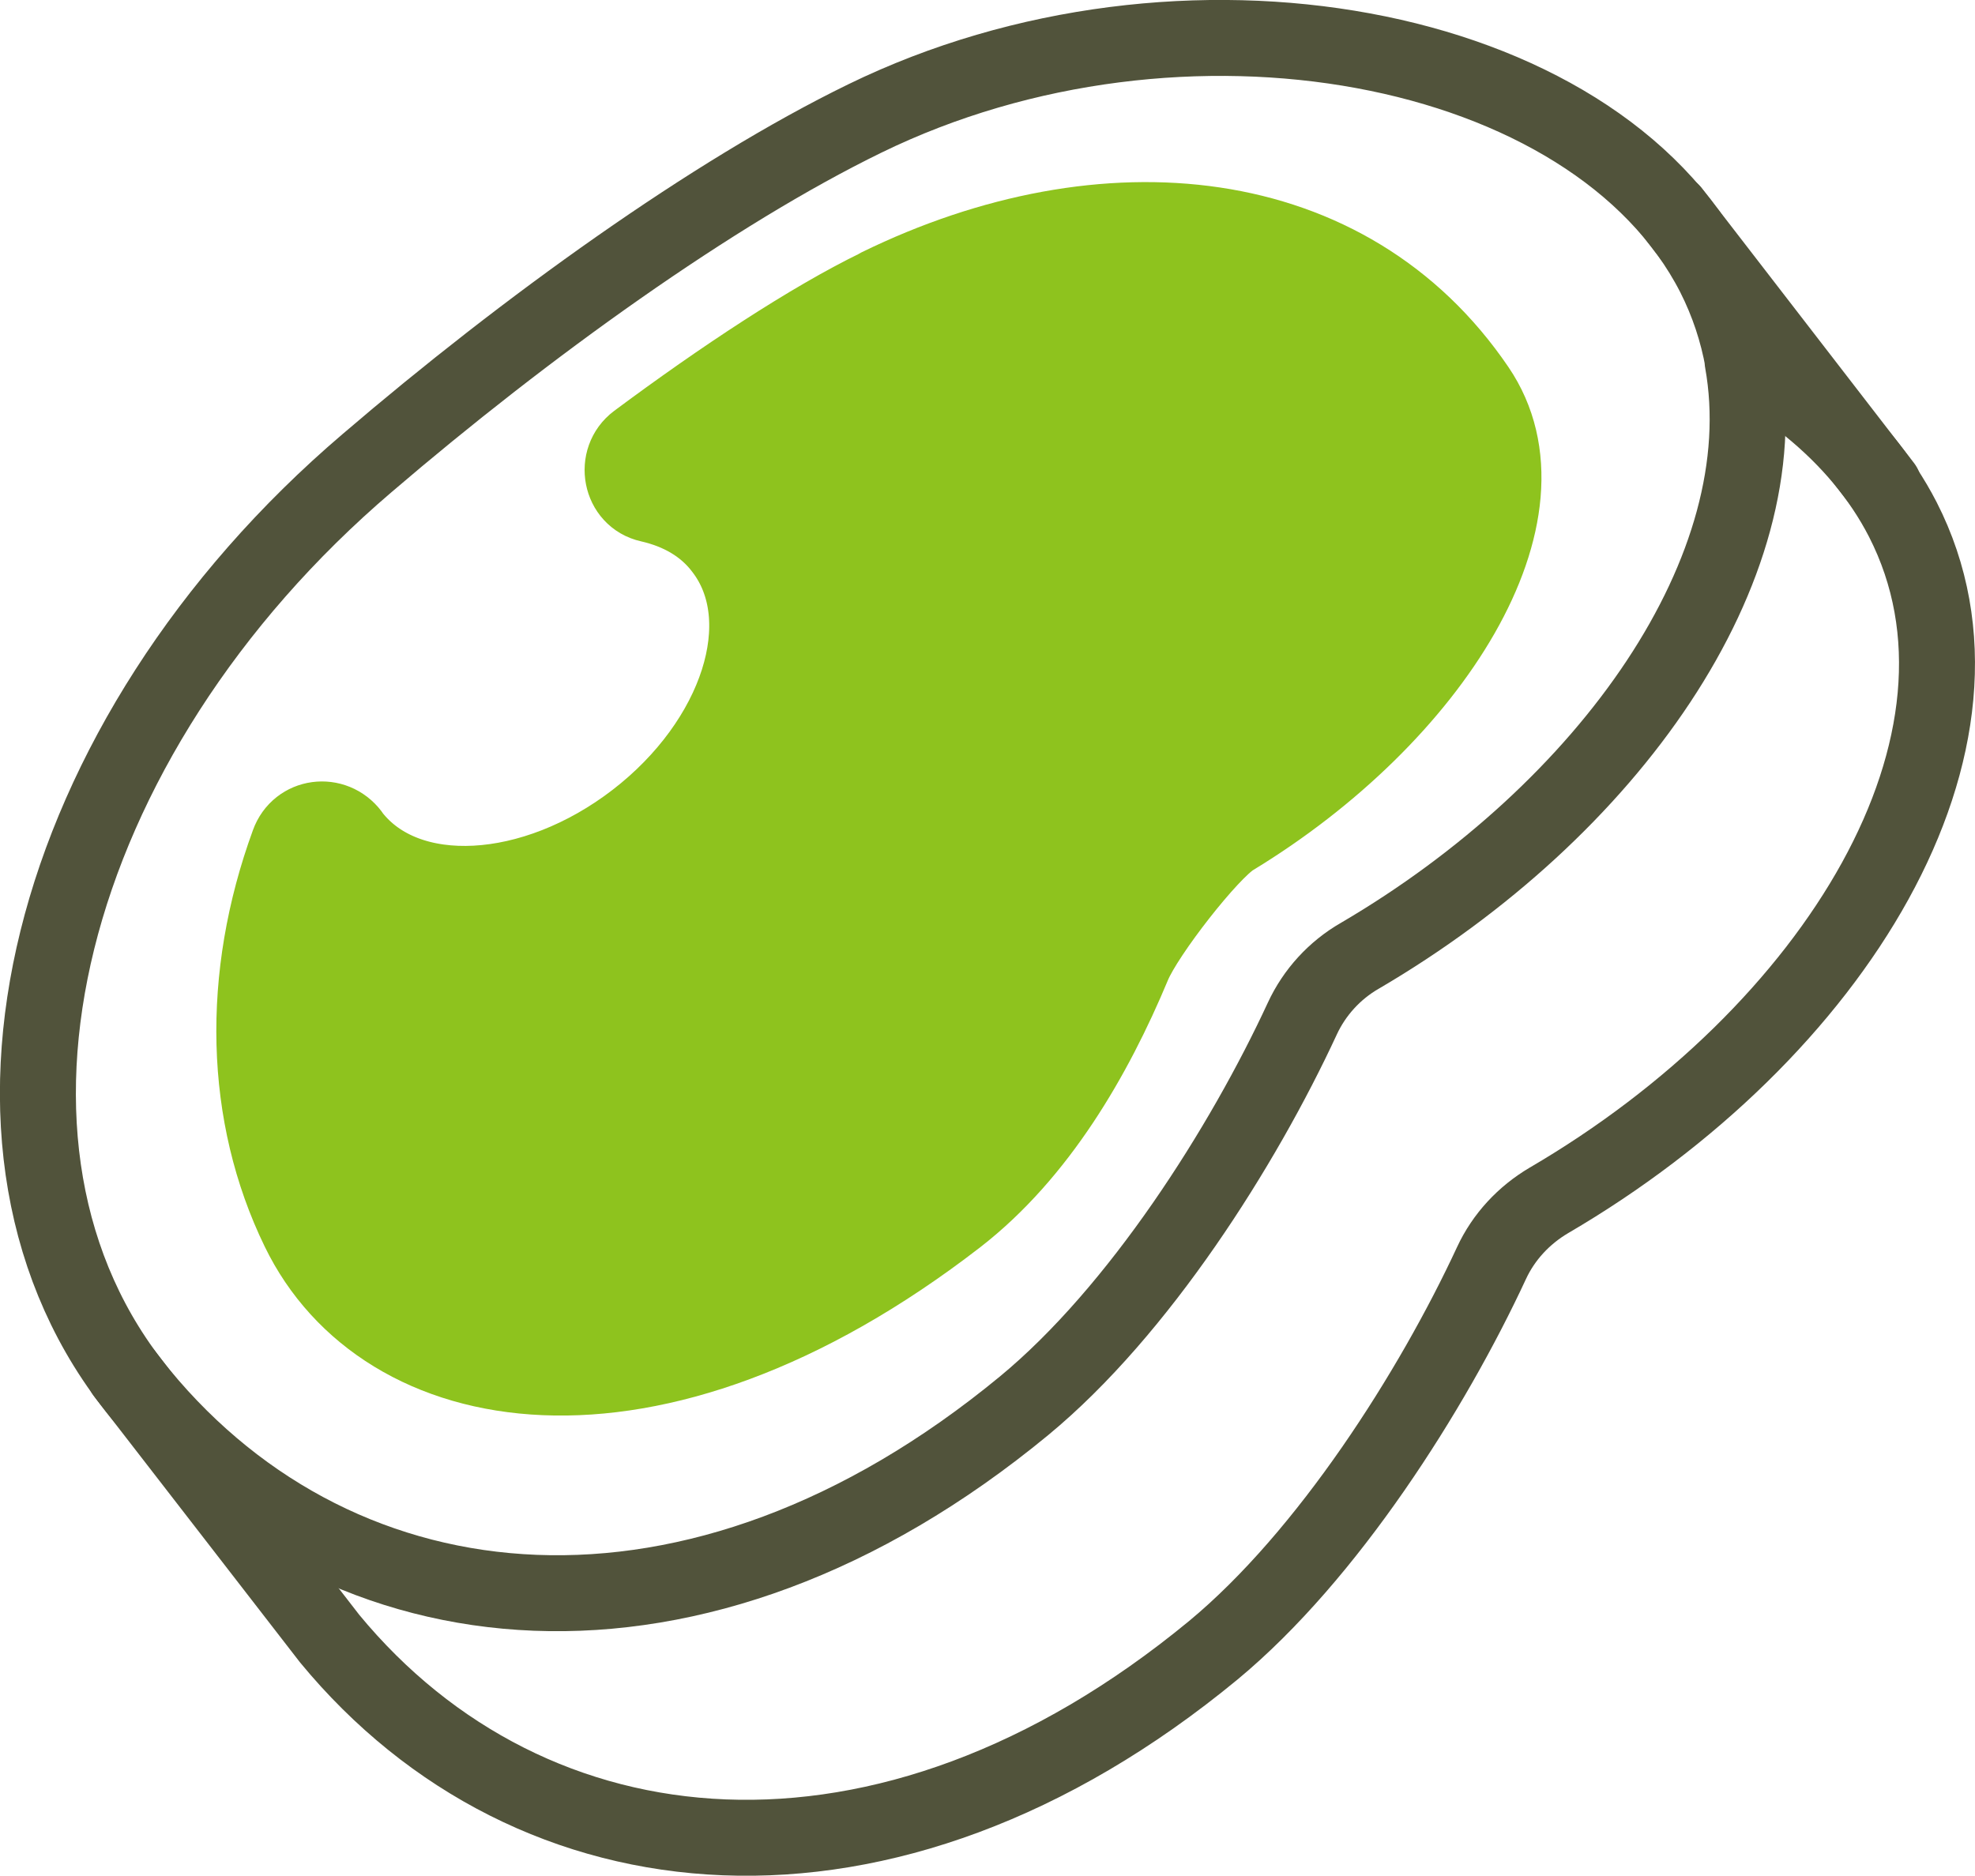 <?xml version="1.0" encoding="UTF-8"?>
<svg id="Layer_2" data-name="Layer 2" xmlns="http://www.w3.org/2000/svg" viewBox="0 0 52 49.4">
  <defs>
    <style>
      .cls-1 {
        fill: none;
        stroke: #51533b;
      }

      .cls-1, .cls-2 {
        stroke-linecap: round;
        stroke-linejoin: round;
        stroke-width: 2px;
      }

      .cls-2 {
        fill: #8ec31e;
        stroke: #8ec31e;
      }
    </style>
  </defs>
  <g id="_レイアウト" data-name="レイアウト">
    <g>
      <path class="cls-1" d="M47.65,10.72c1.03.84,1.87,1.83,2.45,2.96,2.99,5.85-1.82,13.55-9.32,17.93-.66.39-1.19.96-1.51,1.65-1.56,3.36-4.31,7.7-7.33,10.2-8.61,7.1-17.95,6.13-23.26-.31l-5.41-6.99"/>
      <line class="cls-1" x1="44.02" y1="5.57" x2="49.6" y2="12.8"/>
      <path class="cls-1" d="M45.89,9.51c-.14-.78-.39-1.54-.76-2.27C41.97,1.06,31.11-.95,22.77,3.12c-4,1.95-8.92,5.49-13.1,9.07C1.18,19.43-1.61,30.27,3.7,36.71c5.31,6.44,14.65,7.41,23.26.31,3.03-2.5,5.77-6.83,7.33-10.2.32-.69.85-1.27,1.51-1.65,6.56-3.84,11.06-10.21,10.08-15.66"/>
      <path class="cls-2" d="M23.12,7.55c-1.79.87-4.12,2.41-6.35,4.07-.63.47-.44,1.49.33,1.66.79.18,1.46.56,1.92,1.17,1.44,1.86.42,5.06-2.28,7.14-2.7,2.08-6.05,2.26-7.48.4,0,0,0-.01-.01-.02-.46-.61-1.39-.49-1.65.23-1.29,3.53-1.2,7.17.27,10.19,2.2,4.54,9.25,5.91,17.33-.34,2.15-1.67,3.62-4.21,4.63-6.63.35-.84,2.04-3,2.64-3.36,5.25-3.19,8.65-8.55,6.42-11.83-3.38-4.98-9.81-5.6-15.76-2.69Z"/>
    </g>
  </g>
</svg>
